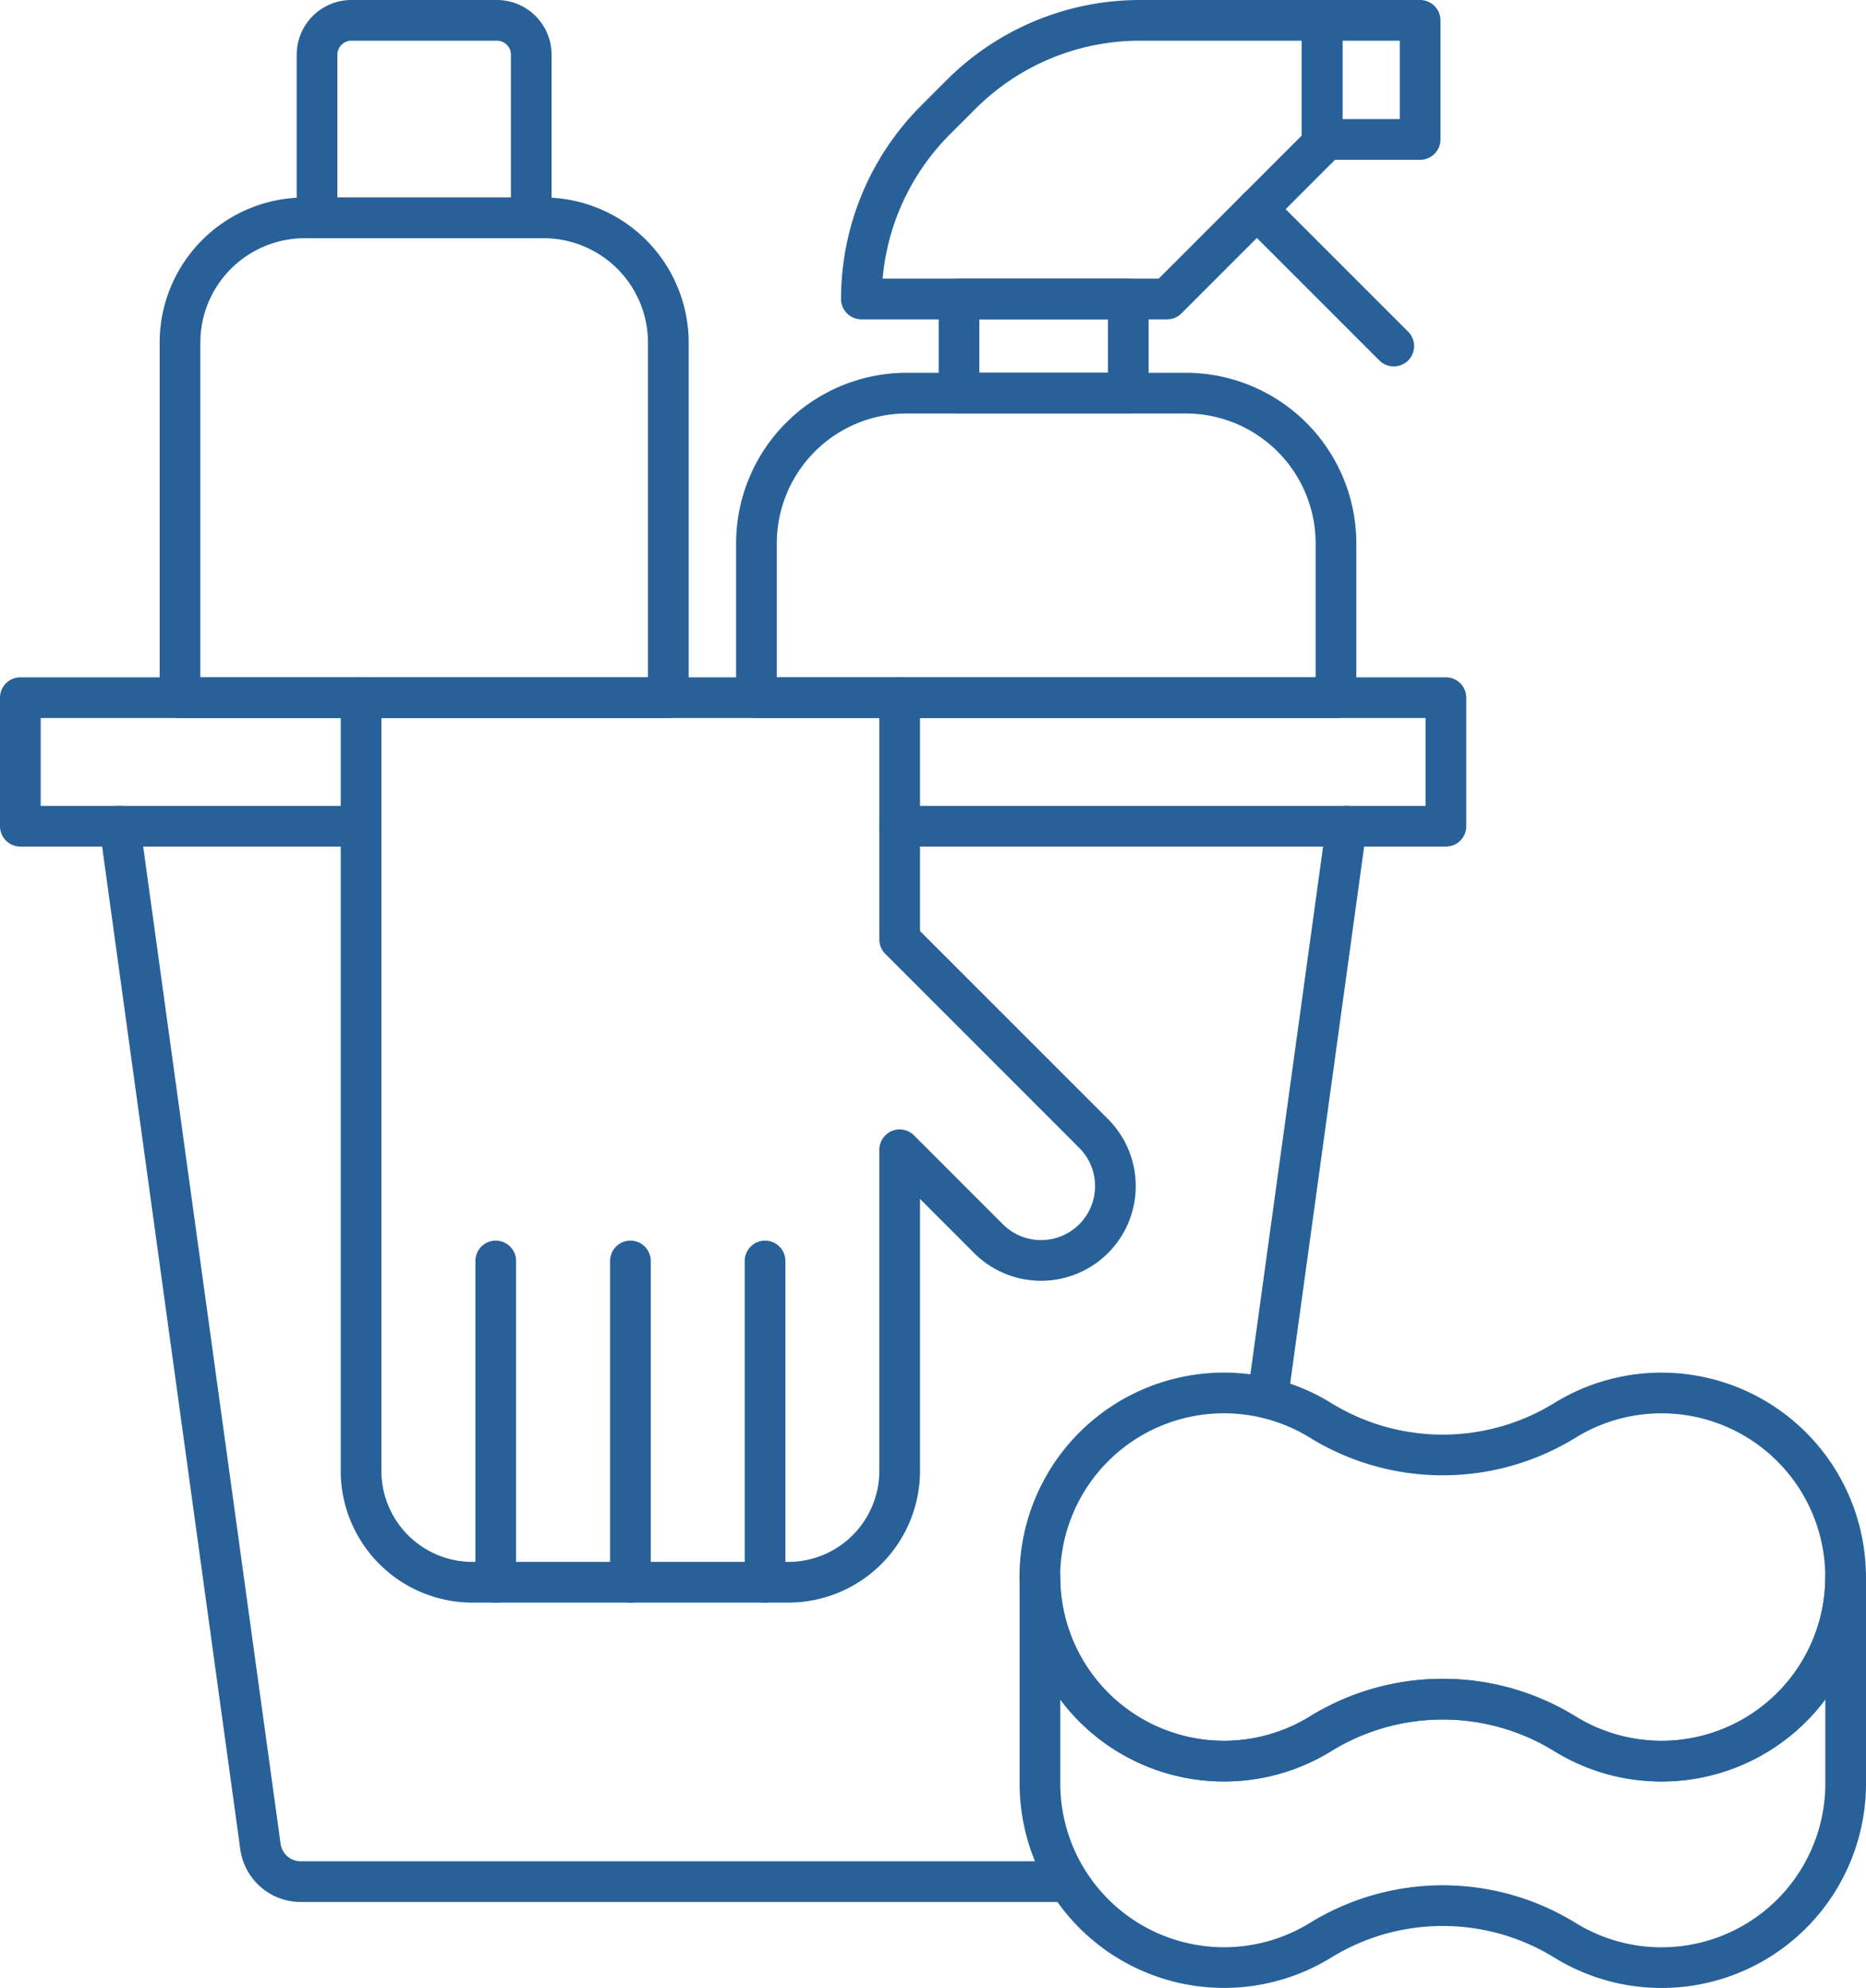 <svg xmlns="http://www.w3.org/2000/svg" xmlns:xlink="http://www.w3.org/1999/xlink" width="73.387" height="78.172" viewBox="0 0 73.387 78.172"><defs><clipPath id="a"><rect width="73.387" height="78.172" fill="none"/></clipPath></defs><path d="M35.384,27.434H56.866v5.055H35.384" fill="none" stroke="#286199" stroke-linecap="round" stroke-linejoin="round" stroke-width="1.6"/><g clip-path="url(#a)"><path d="M14.2,32.489H.8V27.434H14.2" fill="none" stroke="#286199" stroke-linecap="round" stroke-linejoin="round" stroke-width="1.6"/></g><line y2="12.635" transform="translate(30.088 49.583)" fill="none" stroke="#286199" stroke-linecap="round" stroke-linejoin="round" stroke-width="1.6"/><line y2="12.635" transform="translate(24.793 49.583)" fill="none" stroke="#286199" stroke-linecap="round" stroke-linejoin="round" stroke-width="1.6"/><line y2="12.635" transform="translate(19.497 49.583)" fill="none" stroke="#286199" stroke-linecap="round" stroke-linejoin="round" stroke-width="1.6"/><g clip-path="url(#a)"><path d="M14.2,27.434v30.4a4.383,4.383,0,0,0,4.383,4.383H31a4.383,4.383,0,0,0,4.383-4.383V45.212l3.475,3.476a2.924,2.924,0,1,0,4.135-4.135l-7.61-7.611V27.434Z" fill="none" stroke="#286199" stroke-linecap="round" stroke-linejoin="round" stroke-width="1.6"/><path d="M56.741,66.815a9.115,9.115,0,0,0-4.816,1.367,7.24,7.24,0,1,1,0-12.337,9.167,9.167,0,0,0,9.632,0,7.239,7.239,0,1,1,0,12.337A9.115,9.115,0,0,0,56.741,66.815Z" fill="none" stroke="#286199" stroke-linecap="round" stroke-linejoin="round" stroke-width="1.6"/><path d="M72.587,62.013a7.242,7.242,0,0,1-11.03,6.169,9.165,9.165,0,0,0-9.631,0A7.242,7.242,0,0,1,40.9,62.013v8.119A7.24,7.24,0,0,0,51.926,76.3a9.165,9.165,0,0,1,9.631,0,7.24,7.24,0,0,0,11.03-6.169Z" fill="none" stroke="#286199" stroke-linecap="round" stroke-linejoin="round" stroke-width="1.6"/><path d="M21.376,8.567H11.987a4.908,4.908,0,0,0-4.908,4.908v13.96H26.284V13.475A4.908,4.908,0,0,0,21.376,8.567Z" fill="none" stroke="#286199" stroke-linecap="round" stroke-linejoin="round" stroke-width="1.6"/><path d="M19.542.8H13.82a1.351,1.351,0,0,0-1.351,1.351V8.567h8.424V2.151A1.351,1.351,0,0,0,19.542.8Z" fill="none" stroke="#286199" stroke-linecap="round" stroke-linejoin="round" stroke-width="1.6"/><path d="M46.632,15.459H35.66a5.91,5.91,0,0,0-5.91,5.91v6.065H52.542V21.369A5.91,5.91,0,0,0,46.632,15.459Z" fill="none" stroke="#286199" stroke-linecap="round" stroke-linejoin="round" stroke-width="1.6"/><rect width="6.656" height="3.702" transform="translate(37.717 11.757)" fill="none" stroke="#286199" stroke-linecap="round" stroke-linejoin="round" stroke-width="1.6"/><path d="M33.877,11.757H45.9l6.1-6.1V.8H44.834a9.955,9.955,0,0,0-7.039,2.916l-1,1A9.957,9.957,0,0,0,33.877,11.757Z" fill="none" stroke="#286199" stroke-linecap="round" stroke-linejoin="round" stroke-width="1.6"/><rect width="3.859" height="4.683" transform="translate(51.992 0.8)" fill="none" stroke="#286199" stroke-linecap="round" stroke-linejoin="round" stroke-width="1.6"/><line x2="5.386" y2="5.386" transform="translate(49.429 8.223)" fill="none" stroke="#286199" stroke-linecap="round" stroke-linejoin="round" stroke-width="1.6"/><line y1="22.132" x2="3.05" transform="translate(49.903 32.489)" fill="none" stroke="#286199" stroke-linecap="round" stroke-linejoin="round" stroke-width="1.6"/><path d="M4.714,32.489,10.243,72.61a1.6,1.6,0,0,0,1.583,1.38H41.68" fill="none" stroke="#286199" stroke-linecap="round" stroke-linejoin="round" stroke-width="1.6"/></g></svg>